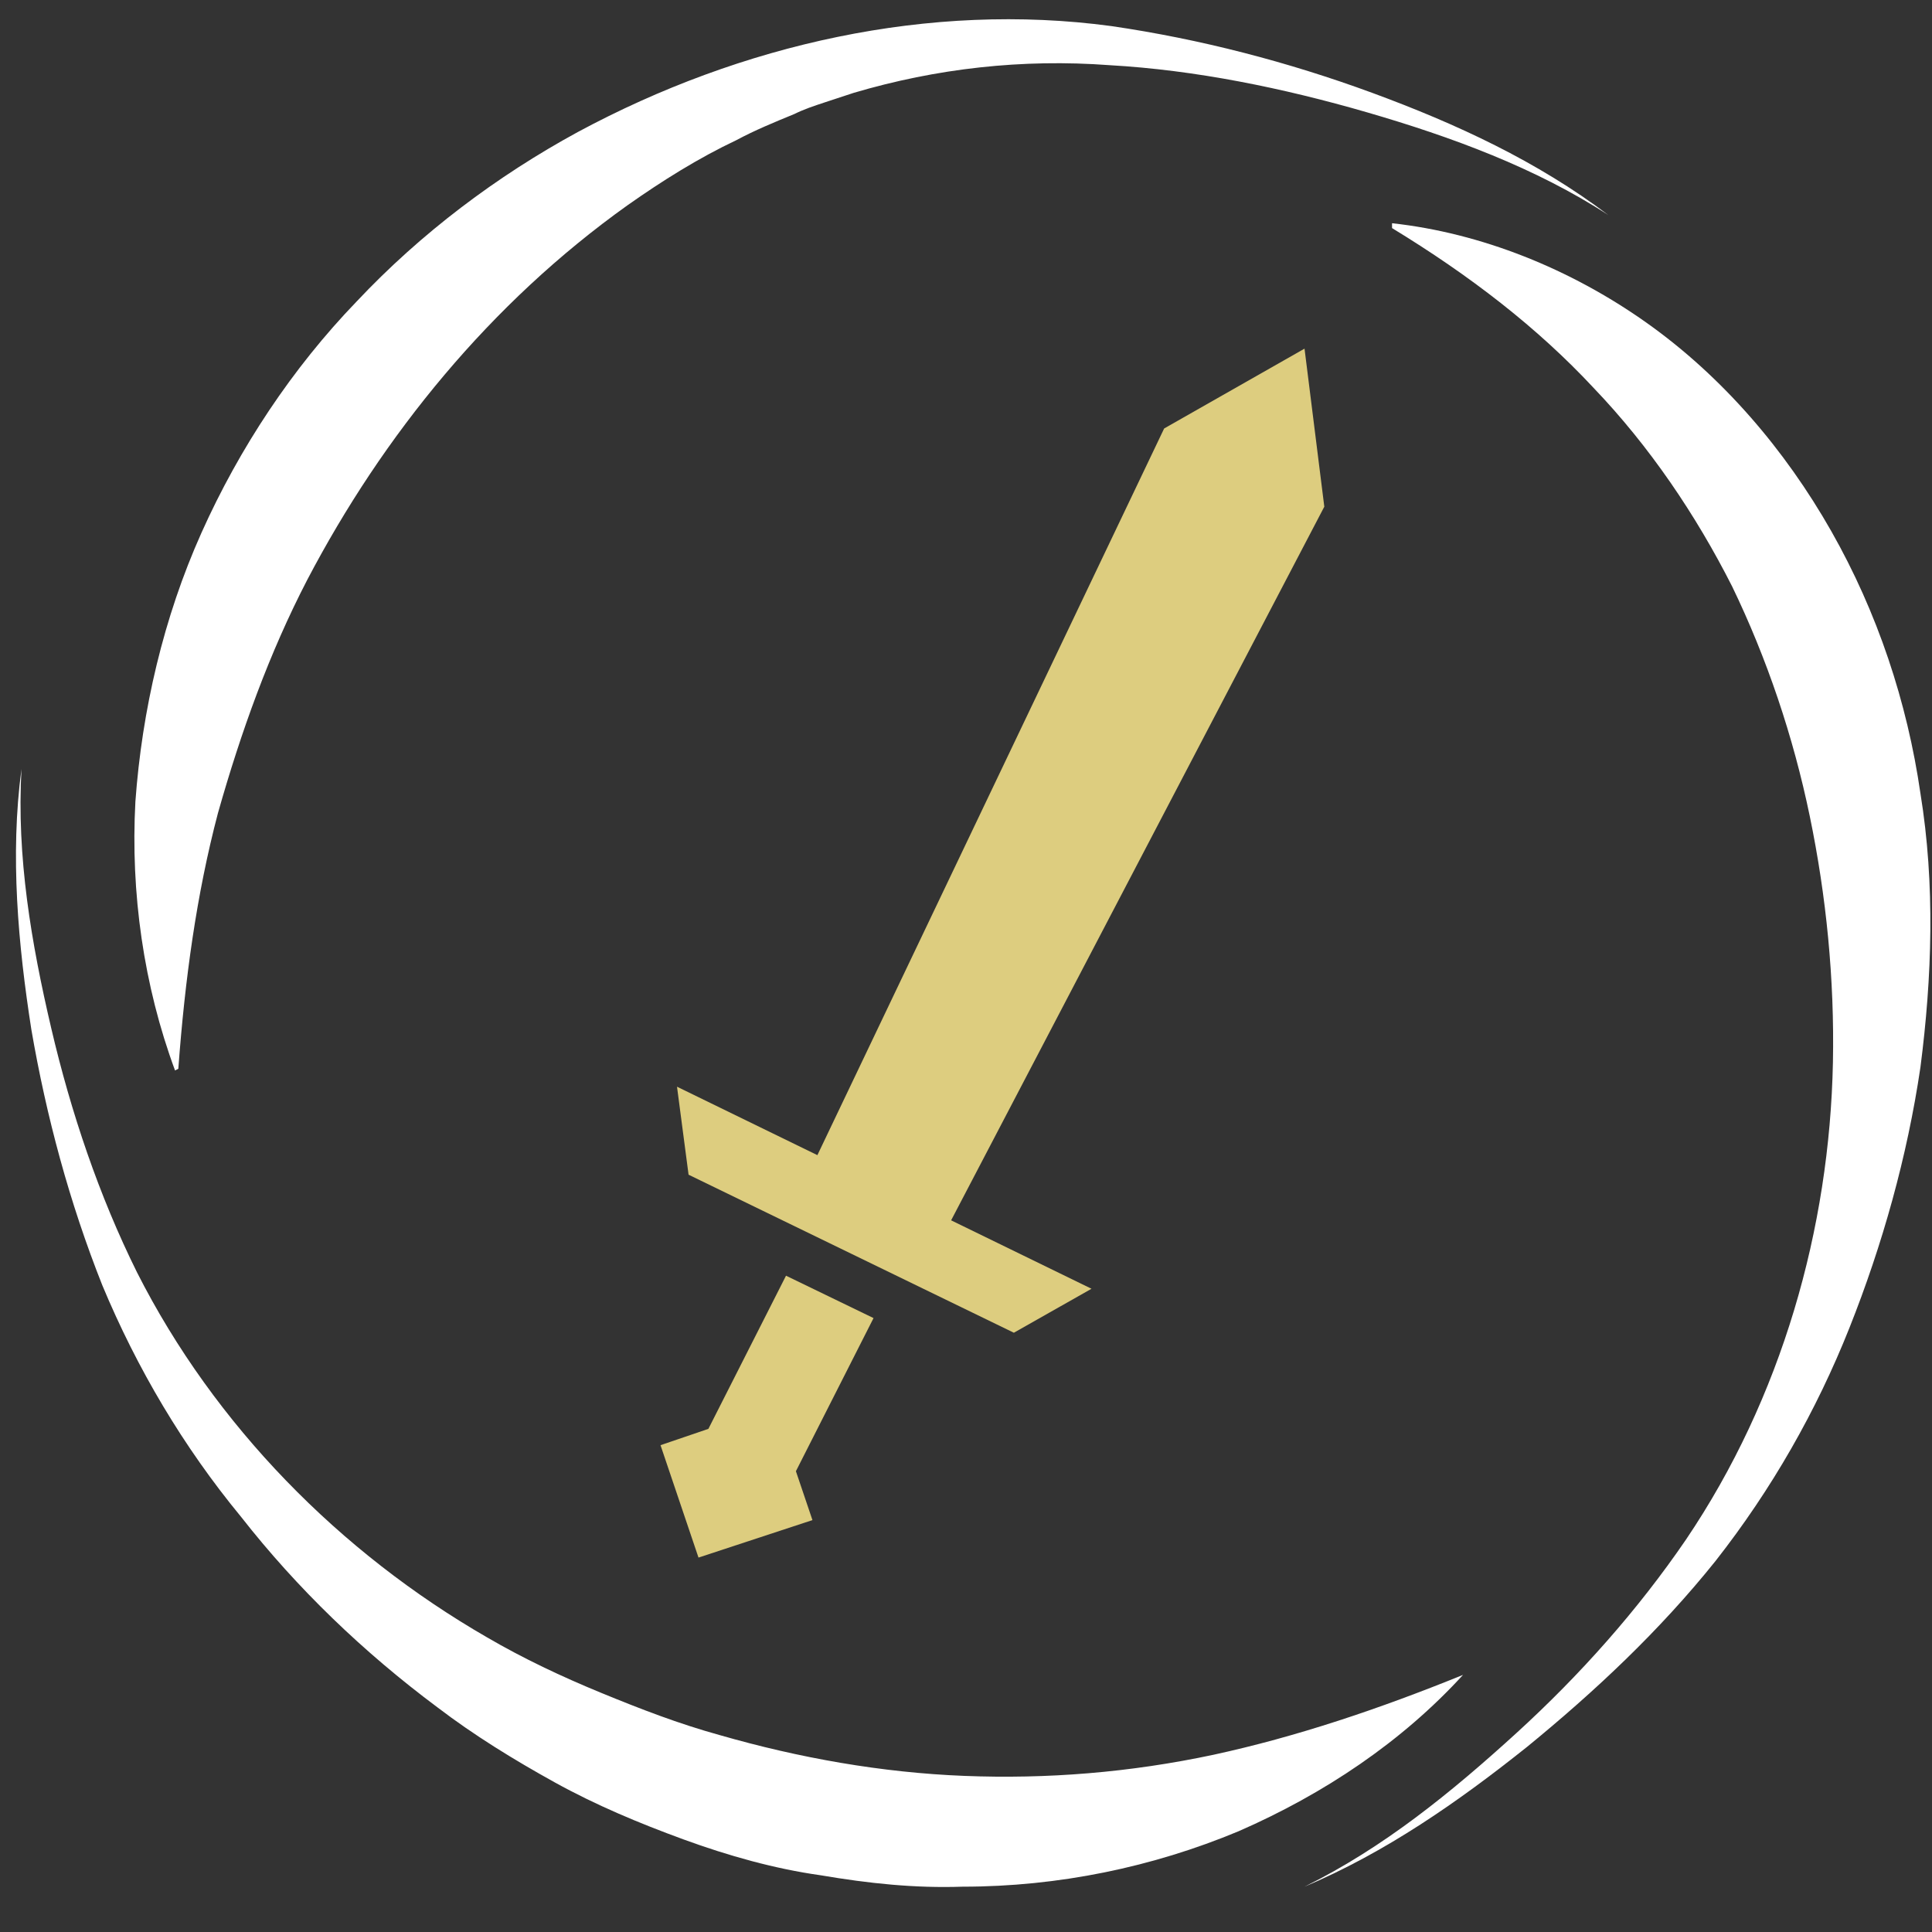 <svg width="50" height="50" viewBox="0 0 50 50" fill="none" xmlns="http://www.w3.org/2000/svg">
<rect x="0" y="0" width="50" height="50" fill="#333333" stroke="none"/>
<path d="M20.342 33.015L18.333 36.979L17.094 37.401L18.077 40.31L21.026 39.34L20.598 38.075L22.607 34.112L20.342 33.015Z" fill="#DDCD7F"/>
<path d="M28.248 33.353L24.615 31.582L34.273 13.113L33.761 9.023L30.128 11.089L21.154 29.895L17.521 28.124L17.82 30.401L26.239 34.491L28.248 33.353Z" fill="#DDCD7F"/>
<path d="M4.615 27.66C4.786 25.341 5.085 23.149 5.641 21.041C6.239 18.932 6.966 16.908 7.949 15.011C9.915 11.258 12.692 7.843 16.239 5.313C17.137 4.68 18.077 4.09 19.06 3.626C19.53 3.373 20.043 3.162 20.555 2.952C20.812 2.825 21.068 2.741 21.325 2.656L22.094 2.403C24.231 1.771 26.453 1.518 28.718 1.687C30.94 1.813 33.205 2.277 35.385 2.909C37.564 3.542 39.744 4.343 41.624 5.566C39.786 4.174 37.692 3.205 35.513 2.403C33.333 1.602 31.068 1.012 28.761 0.675C24.06 0.042 19.188 1.138 14.957 3.415C12.863 4.554 10.897 6.03 9.231 7.801C7.564 9.529 6.197 11.595 5.214 13.788C4.231 15.981 3.675 18.384 3.504 20.745C3.376 23.107 3.718 25.51 4.53 27.703L4.615 27.66Z" fill="white"/>
<path d="M49.701 20.535C49.359 18.173 48.59 15.854 47.393 13.746C46.196 11.638 44.572 9.74 42.607 8.349C40.641 6.957 38.333 6.03 36.026 5.777V5.903C38.034 7.126 39.786 8.475 41.239 10.035C42.692 11.553 43.889 13.324 44.829 15.18C45.726 17.035 46.41 19.059 46.837 21.125C47.265 23.191 47.478 25.341 47.436 27.492C47.35 31.793 46.111 36.178 43.632 39.846C42.393 41.659 40.897 43.346 39.231 44.864C37.564 46.382 35.812 47.815 33.761 48.827C35.855 47.942 37.735 46.635 39.53 45.201C41.282 43.767 42.949 42.207 44.401 40.394C45.855 38.539 47.008 36.515 47.863 34.365C48.718 32.214 49.359 29.937 49.701 27.618C50 25.299 50.085 22.896 49.701 20.535Z" fill="white"/>
<path d="M37.863 43.346C35.684 44.231 33.547 44.948 31.41 45.412C29.231 45.876 27.094 46.044 24.957 45.96C22.82 45.876 20.684 45.496 18.633 44.906C17.564 44.611 16.581 44.231 15.556 43.81C14.53 43.388 13.547 42.924 12.607 42.376C8.803 40.184 5.556 36.895 3.547 32.931C2.564 30.949 1.838 28.799 1.325 26.606C0.812 24.414 0.427 22.179 0.556 19.902C0.256 22.137 0.47 24.456 0.812 26.648C1.197 28.883 1.795 31.118 2.65 33.268C3.547 35.419 4.744 37.443 6.239 39.256C7.692 41.111 9.402 42.756 11.325 44.189C12.265 44.906 13.291 45.538 14.359 46.129C15.427 46.719 16.538 47.183 17.692 47.605C18.846 48.026 20.043 48.364 21.239 48.532C22.479 48.743 23.675 48.87 24.915 48.827C27.393 48.827 29.829 48.321 32.051 47.394C34.273 46.424 36.282 45.075 37.863 43.346Z" fill="white"/>
</svg>
